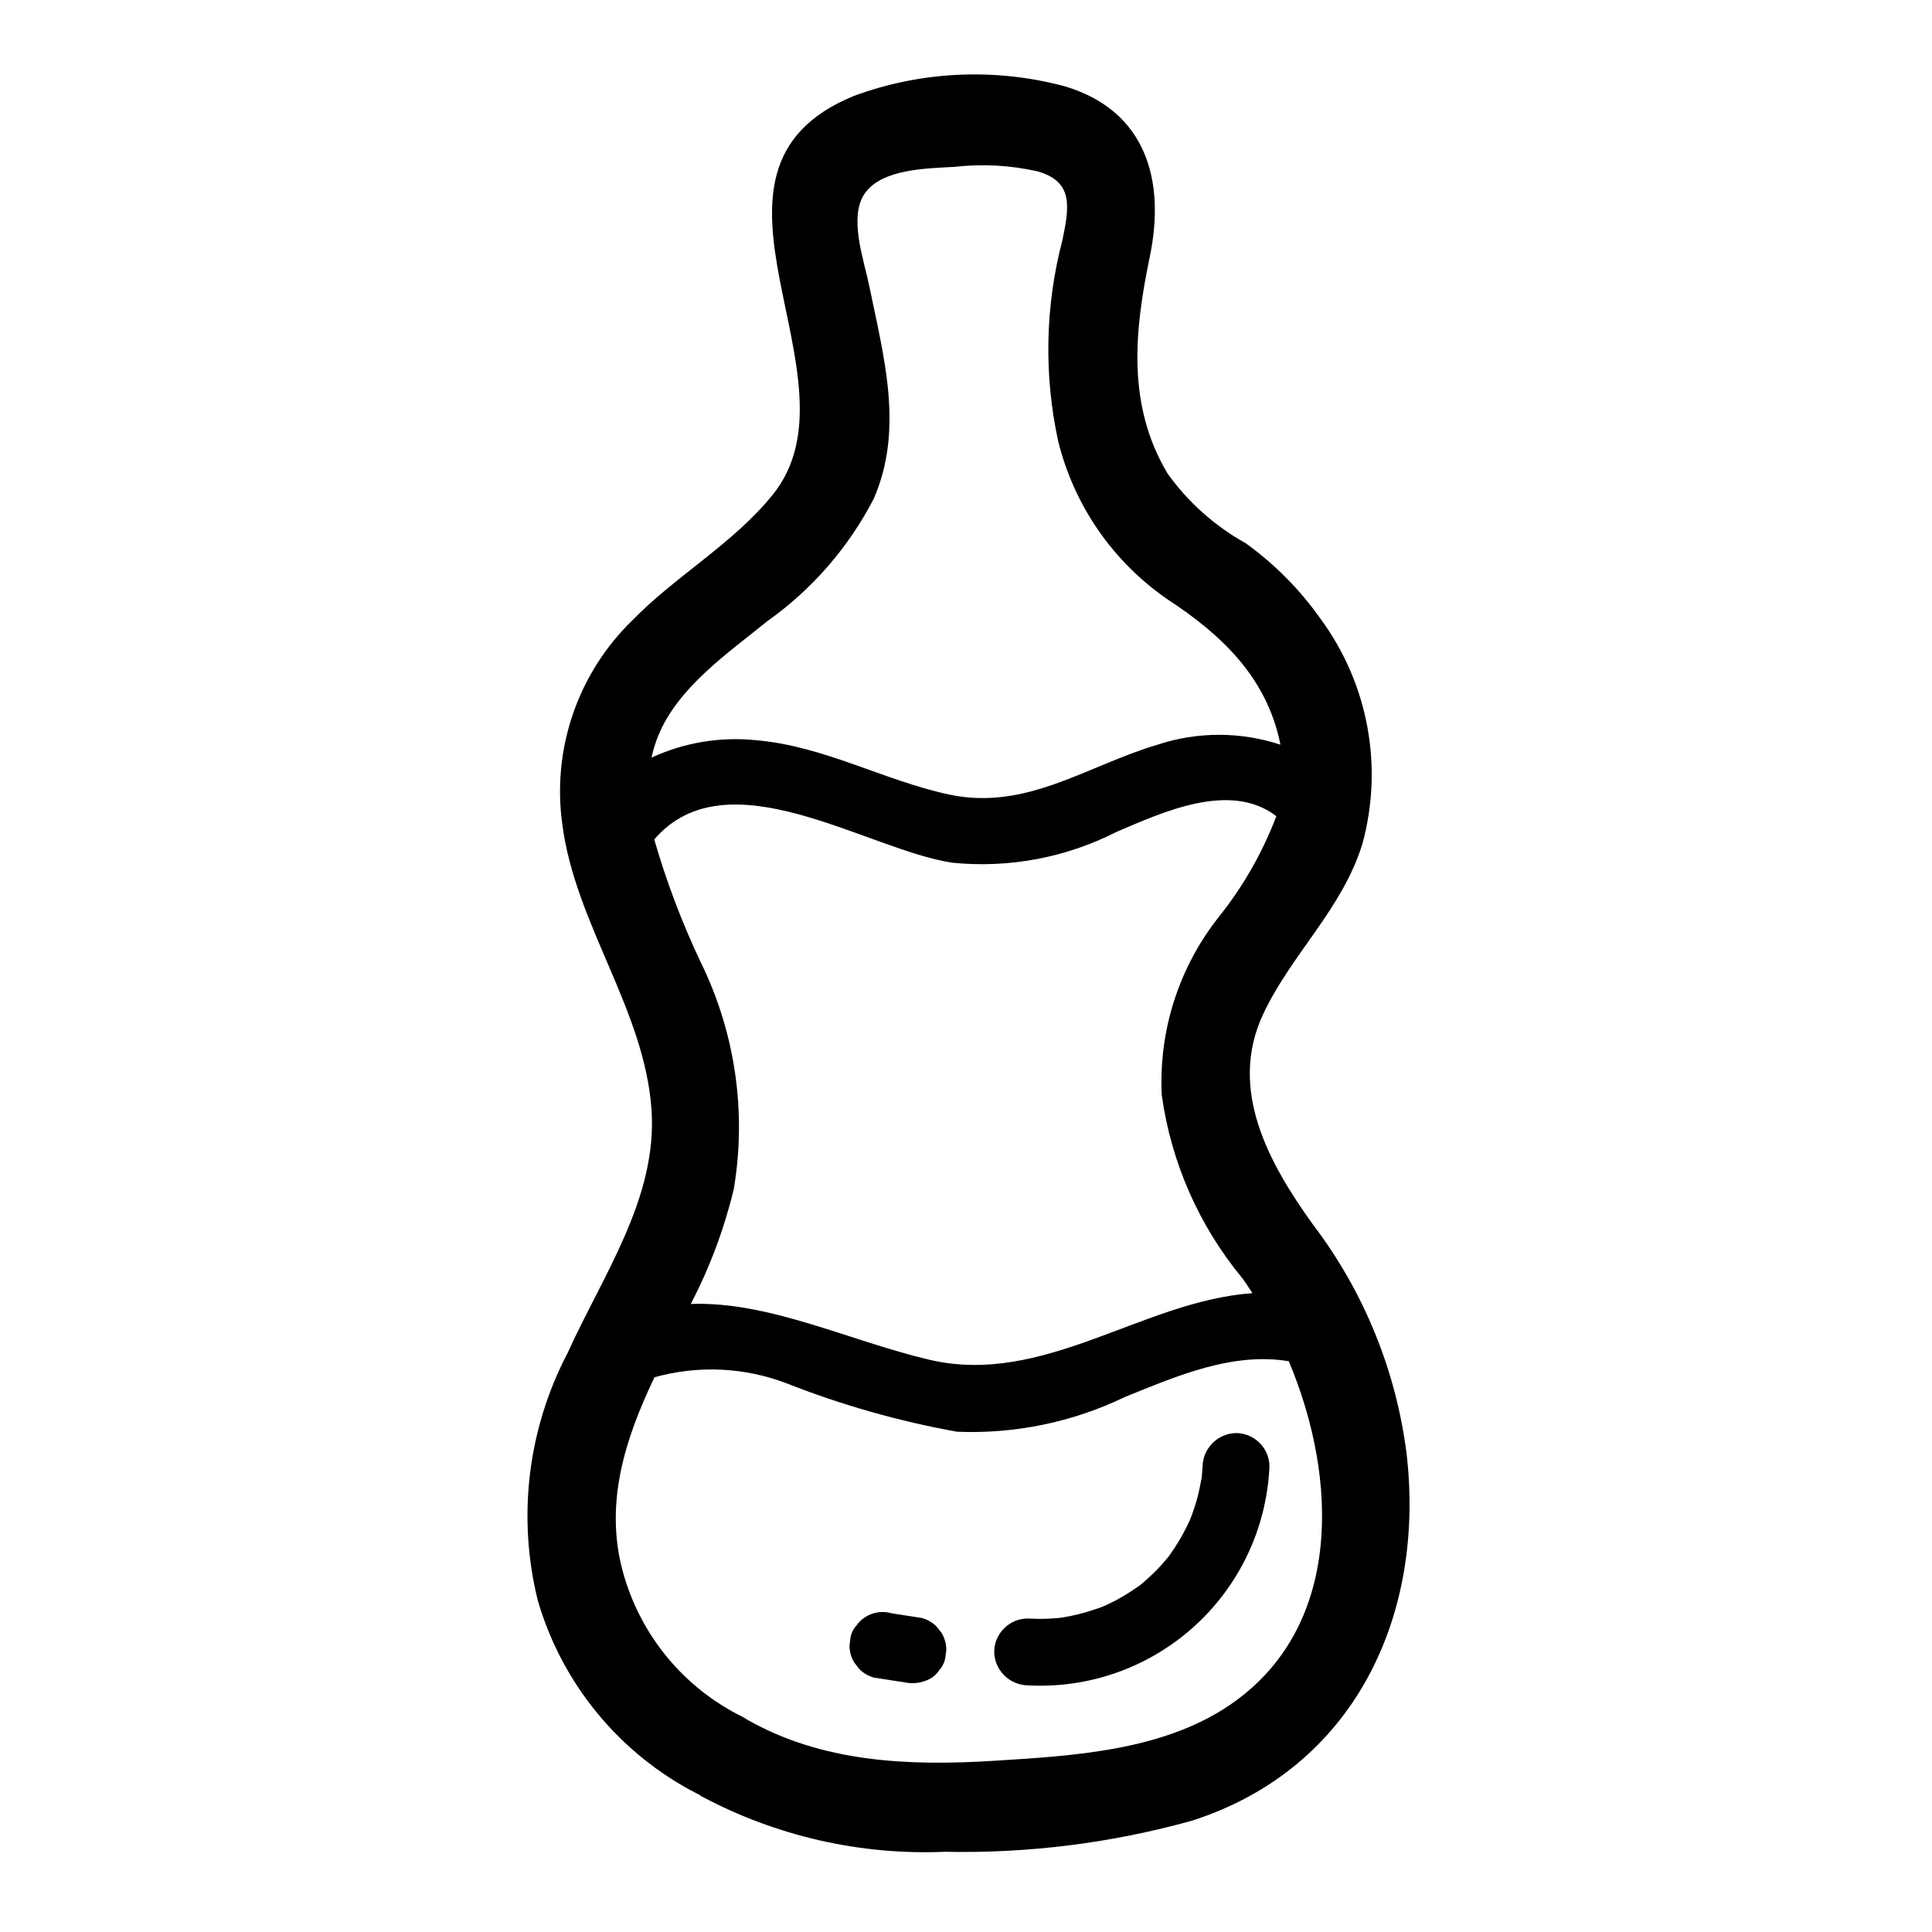 <?xml version="1.0" encoding="UTF-8"?>
<!-- Uploaded to: ICON Repo, www.svgrepo.com, Generator: ICON Repo Mixer Tools -->
<svg fill="#000000" width="800px" height="800px" version="1.1" viewBox="144 144 512 512" xmlns="http://www.w3.org/2000/svg">
 <g>
  <path d="m516.78 529.39c-2.789-22.203-11.402-43.27-24.973-61.062-11.57-16.113-22.371-35.629-13.082-55.512 7.504-16.043 21.074-27.945 26.355-45.297 5.559-20.441 1.5-42.301-11.02-59.387-5.481-7.801-12.227-14.625-19.965-20.191-8.18-4.543-15.25-10.852-20.688-18.469-10.77-18.043-8.816-37.621-4.723-57.324 4.234-20.23-0.891-38.691-22.277-45.211-18.531-5.023-38.168-4.148-56.176 2.504-48.594 19.949 3.527 74.785-21.477 105.7-10.484 12.973-25.617 21.395-37.203 33.281-14.453 14.051-21.332 34.152-18.52 54.113 3.441 26.41 21.719 48.926 23.617 75.422 1.699 23.465-13.02 44.18-22.238 64.637h-0.004c-10.566 20.164-13.367 43.5-7.871 65.59 6.477 22.219 21.836 40.777 42.453 51.285 0.078 0 0.156 0.047 0.242 0.086 0.219 0.148 0.402 0.324 0.645 0.465l0.004 0.004c19.816 10.582 42.105 15.668 64.551 14.719 22.121 0.461 44.195-2.32 65.512-8.258 42.895-13.801 61.777-54.145 56.836-97.094zm-49.594-142.63c-10.703 13.402-16.145 30.25-15.312 47.383 2.469 17.914 9.898 34.785 21.445 48.703 0.891 1.227 1.73 2.559 2.59 3.863-29.125 2-55.238 24.766-85.633 17.633-20.996-4.93-42.43-15.547-63.203-14.777l-0.004 0.004c5.008-9.637 8.828-19.84 11.383-30.395 3.473-20.578 0.363-41.73-8.887-60.441-4.914-10.418-8.988-21.211-12.184-32.273 19.422-22.57 56.496 2.832 79.035 6.172 14.977 1.496 30.074-1.34 43.484-8.18 12.148-5.164 30.109-13.555 42.344-4.156-3.629 9.547-8.711 18.473-15.066 26.465zm-119.85-78.137c11.863-8.406 21.535-19.535 28.211-32.449 8.07-18.508 2.637-37.715-1.219-56.543-1.371-6.676-5.512-18.176-1.133-24.402 4.59-6.551 16.664-6.59 23.703-7.008 7.359-0.836 14.809-0.438 22.039 1.18 9.66 2.746 8.398 9.531 6.644 18.105-4.59 17.449-4.988 35.734-1.164 53.363 4.191 17.027 14.469 31.93 28.891 41.902 14.375 9.391 26.34 20.656 29.969 38.305 0 0.094 0 0.172 0.039 0.27-10.566-3.488-21.977-3.488-32.543 0-18.812 5.574-34.793 17.625-55.332 13.195-17.398-3.762-33.062-12.832-51.027-14.375-9.496-0.988-19.086 0.602-27.758 4.606 0.426-1.98 1.02-3.918 1.781-5.797 5.312-12.934 18.449-21.844 28.898-30.352zm122.54 287.24c-17.895 12.148-41.453 13.445-62.395 14.762-22.555 1.418-45.656 0.48-65.676-11.02-0.293-0.172-0.527-0.379-0.852-0.535v-0.004c-15.691-7.664-27.316-21.723-31.895-38.574-4.93-18.059 0.566-35.164 8.391-51.508v0.004c11.508-3.215 23.746-2.664 34.918 1.574 14.633 5.769 29.797 10.078 45.273 12.863 15.387 0.625 30.688-2.547 44.555-9.242 13.848-5.59 28.34-11.902 43.344-9.445 13.133 31.141 14.375 70.734-15.664 91.125z"/>
  <path d="m471.55 523.78c-4.848 0.105-8.75 4.008-8.855 8.855-0.055 0.875-0.125 1.738-0.203 2.613l-0.039 0.418c-0.027 0.086-0.043 0.172-0.059 0.262-0.293 1.574-0.598 3.148-1.008 4.723-0.41 1.574-0.891 3.078-1.441 4.59-0.203 0.523-0.418 1.074-0.637 1.652-0.109 0.195-0.684 1.441-0.691 1.457-1.352 2.75-2.93 5.383-4.723 7.871-0.164 0.234-0.164 0.242-0.133 0.211l-0.355 0.418c-0.559 0.668-1.125 1.34-1.715 1.984-1.078 1.188-2.219 2.32-3.41 3.394-0.543 0.504-1.109 0.984-1.676 1.465-0.227 0.188-0.371 0.309-0.48 0.41l-0.559 0.379c-1.227 0.859-2.465 1.684-3.746 2.441-1.41 0.836-2.859 1.602-4.336 2.297l-1.07 0.473c-0.723 0.293-1.457 0.566-2.195 0.789l-0.004-0.004c-2.996 1.039-6.082 1.793-9.219 2.258l-1.078 0.102c-0.738 0.062-1.48 0.109-2.227 0.141-1.785 0.078-3.574 0.039-5.359-0.055h-0.004c-4.875 0.035-8.82 3.981-8.855 8.855 0.113 4.848 4.012 8.746 8.855 8.859 16.215 0.898 32.113-4.727 44.156-15.625 12.039-10.895 19.219-26.156 19.938-42.379-0.027-4.883-3.984-8.832-8.871-8.855z"/>
  <path d="m392.2 575.05c-1.09-1.09-2.449-1.871-3.938-2.273l-7.941-1.227c-3.457-1.023-7.184 0.238-9.305 3.148-0.777 0.848-1.32 1.887-1.578 3.008l-0.316 2.363 0.004-0.004c0 1.57 0.418 3.109 1.211 4.465l1.387 1.793c1.09 1.09 2.449 1.875 3.938 2.277l7.988 1.227c2.285 0.504 4.68 0.188 6.754-0.898 1.008-0.539 1.863-1.324 2.488-2.281 0.773-0.855 1.316-1.891 1.574-3.016l0.316-2.363v0.004c0-1.57-0.414-3.113-1.207-4.465z"/>
 </g>
</svg>